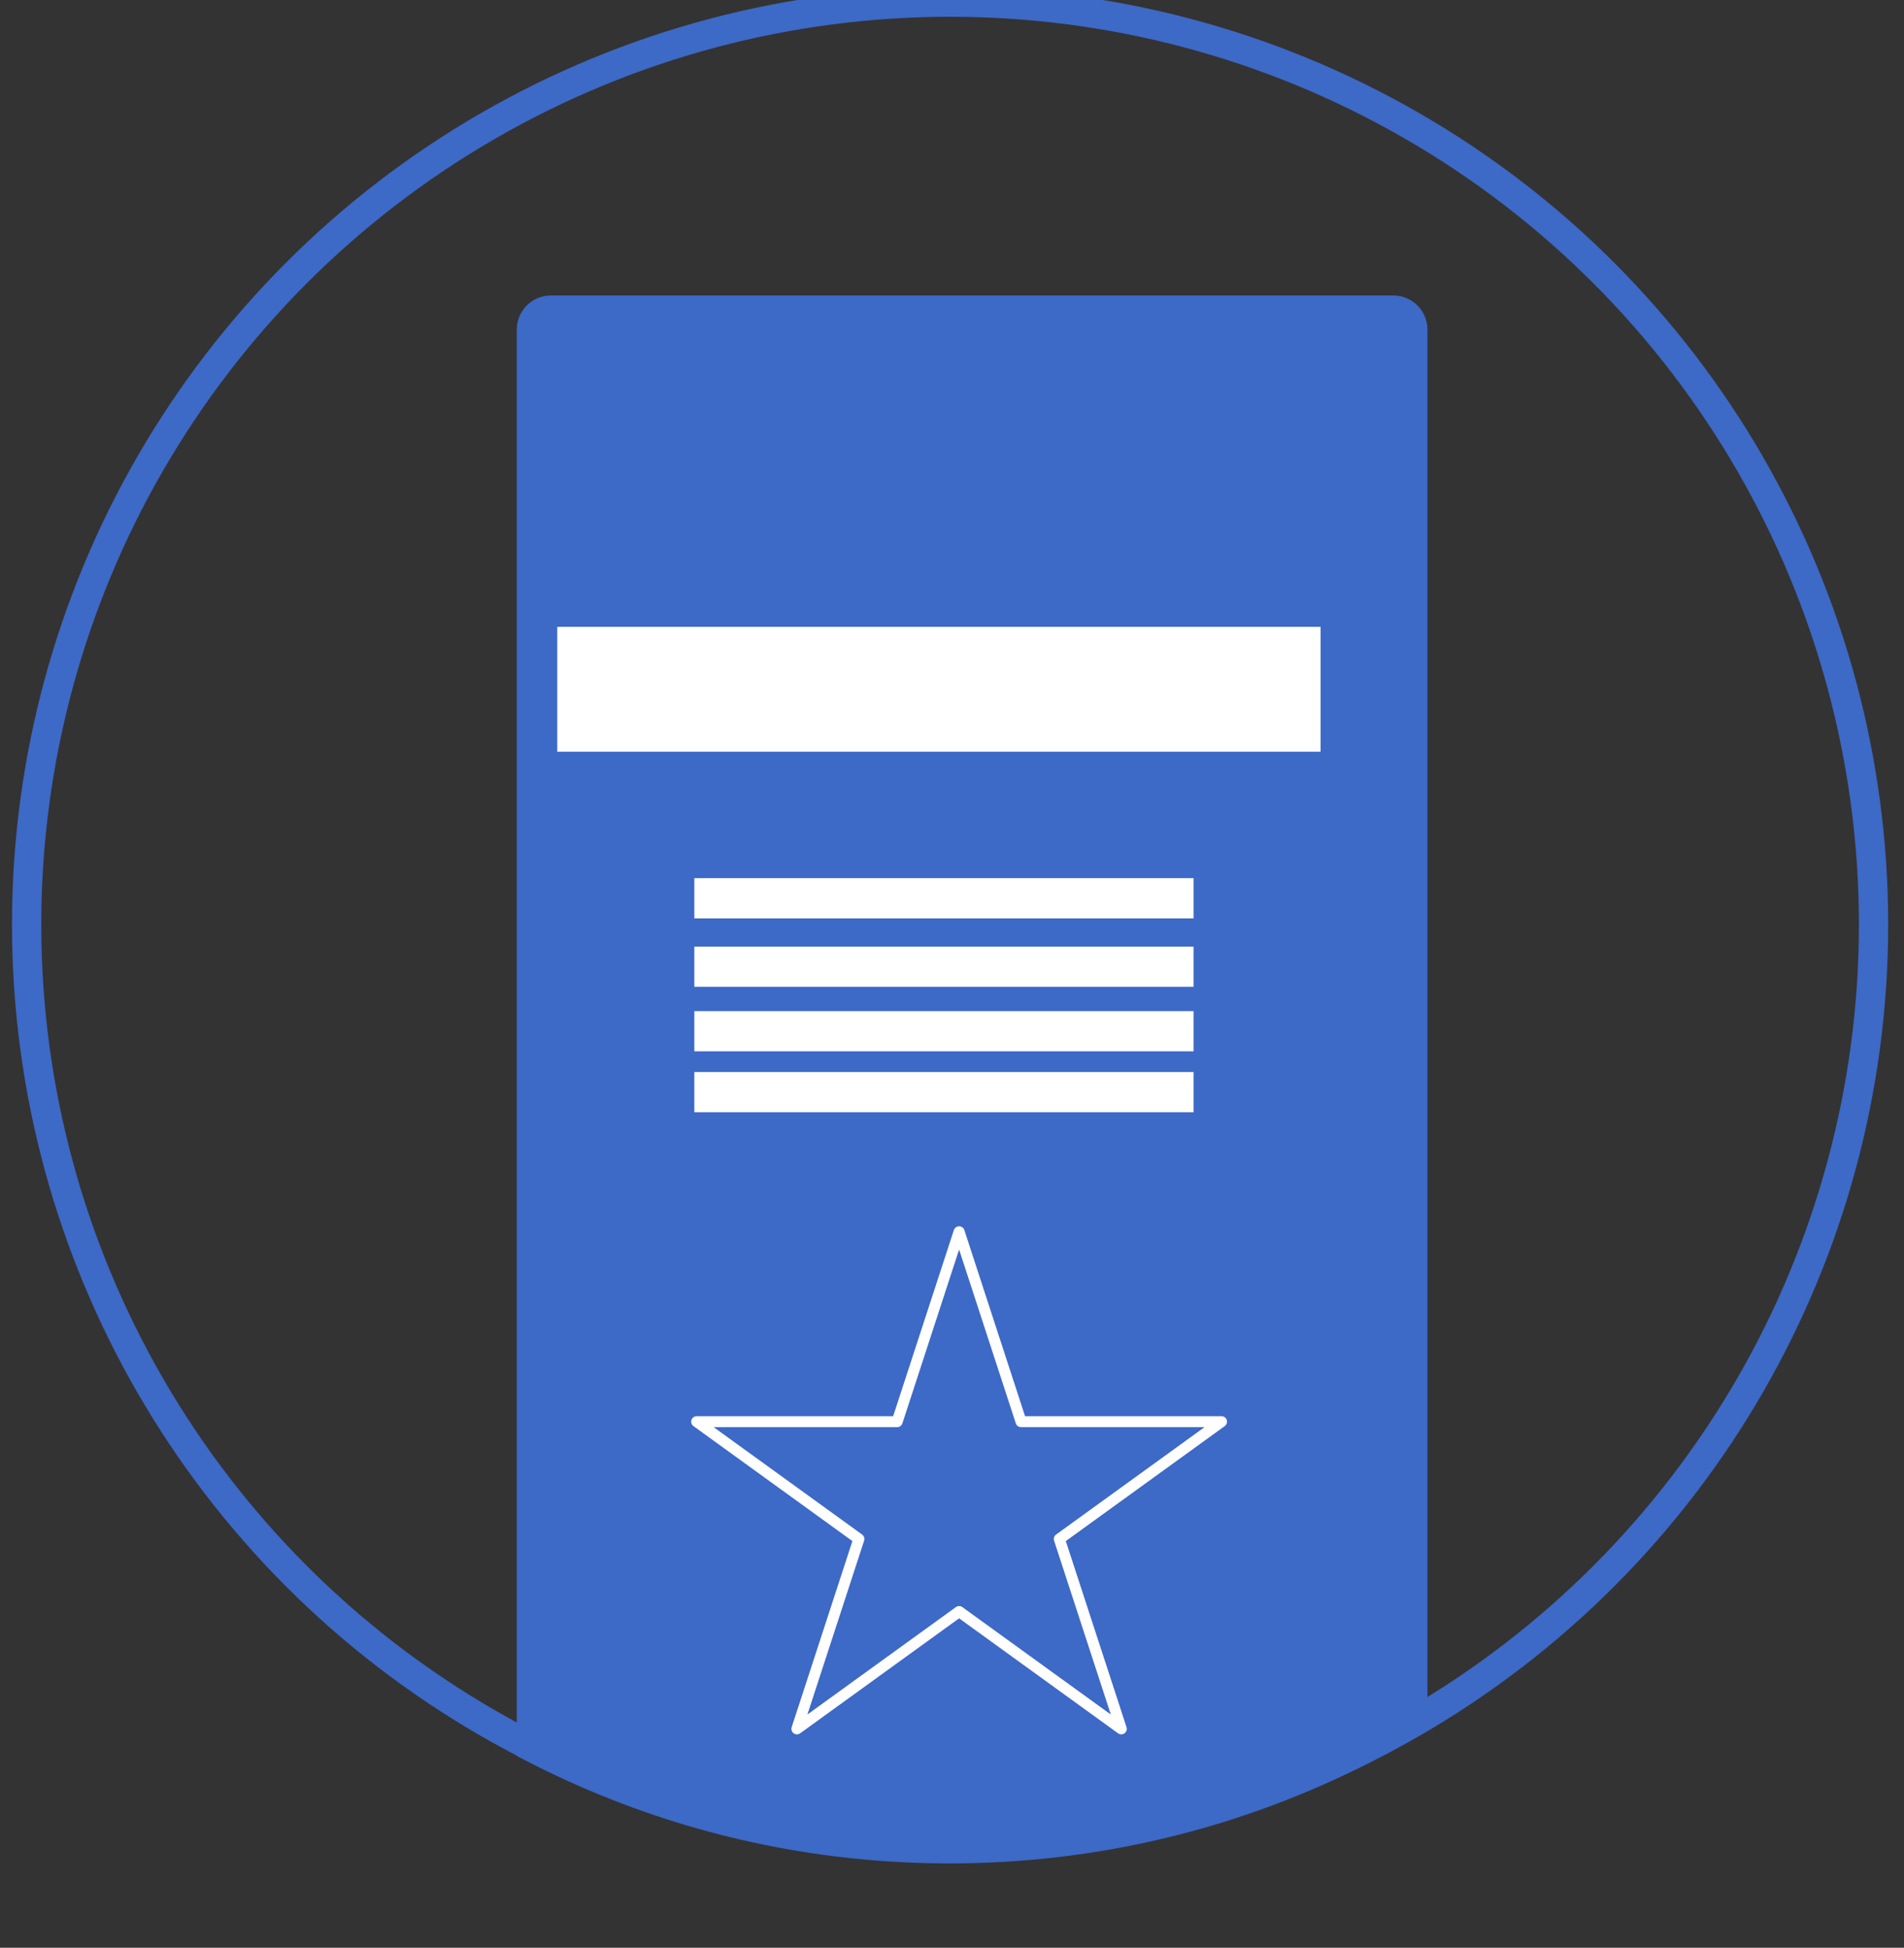 <?xml version="1.0" encoding="UTF-8" standalone="no"?>
<!DOCTYPE svg PUBLIC "-//W3C//DTD SVG 1.1//EN" "http://www.w3.org/Graphics/SVG/1.1/DTD/svg11.dtd">
<svg width="100%" height="100%" viewBox="0 0 130 133" version="1.1" xmlns="http://www.w3.org/2000/svg" xmlns:xlink="http://www.w3.org/1999/xlink" xml:space="preserve" style="fill-rule:evenodd;clip-rule:evenodd;stroke-linecap:round;stroke-linejoin:round;stroke-miterlimit:1.414;">
    <rect x="0" y="0" width="130" height="133" fill="#333333" stroke="none"/>
    <g transform="matrix(1,0,0,1,-2439.05,-1483.59)">
        <g transform="matrix(1.004,0,0,5.612,1631.01,9)">
            <g transform="matrix(2.83277e-16,0.178,-5.612,2.83277e-16,2421.76,203.13)">
                <clipPath id="_clip1">
                    <path d="M336.254,276.615C336.254,270.44 364.506,265.426 399.305,265.426C434.104,265.426 462.357,270.44 462.357,276.615C462.357,282.79 434.104,287.803 399.305,287.803C364.506,287.803 336.254,282.79 336.254,276.615Z"/>
                </clipPath>
                <g clip-path="url(#_clip1)">
                    <g transform="matrix(1,0,0,0.178,-11.82,-2.94)">
                        <path d="M479,1540.32C479,1539.04 477.955,1538 476.667,1538C462.109,1538 383.891,1538 369.333,1538C368.045,1538 367,1539.04 367,1540.32C367,1550.11 367,1587.89 367,1597.68C367,1598.96 368.045,1600 369.333,1600C383.891,1600 462.109,1600 476.667,1600C477.955,1600 479,1598.96 479,1597.68C479,1587.89 479,1550.11 479,1540.32Z" style="fill:rgb(61,105,199);"/>
                    </g>
                    <g transform="matrix(2.83277e-16,-0.178,1,5.04725e-17,-1137.82,406.217)">
                        <path d="M728.75,1557L732.967,1569.98L746.614,1569.98L735.573,1578L739.791,1590.98L728.75,1582.96L717.709,1590.98L721.927,1578L710.886,1569.98L724.533,1569.98L728.75,1557Z" style="fill:none;stroke-width:0.75px;stroke:white;"/>
                    </g>
                    <g transform="matrix(-1.67245e-16,-0.185,1.897,-5.43459e-17,-2555.88,356.479)">
                        <rect x="406" y="1546.5" width="50" height="4.5" style="fill:white;"/>
                    </g>
                    <g transform="matrix(-1.09352e-16,-0.121,0.611,-1.75099e-17,-549.903,328.834)">
                        <rect x="406" y="1546.5" width="50" height="4.5" style="fill:white;"/>
                    </g>
                    <g transform="matrix(-1.09352e-16,-0.121,0.611,-1.75099e-17,-545.226,328.834)">
                        <rect x="406" y="1546.5" width="50" height="4.5" style="fill:white;"/>
                    </g>
                    <g transform="matrix(-1.09352e-16,-0.121,0.611,-1.75099e-17,-540.816,328.834)">
                        <rect x="406" y="1546.5" width="50" height="4.5" style="fill:white;"/>
                    </g>
                    <g transform="matrix(-1.09352e-16,-0.121,0.611,-1.75099e-17,-536.65,328.834)">
                        <rect x="406" y="1546.5" width="50" height="4.5" style="fill:white;"/>
                    </g>
                </g>
            </g>
        </g>
        <g transform="matrix(1.004,0,0,5.612,1631.01,9)">
            <g transform="matrix(0.996,0,0,0.178,-1159.47,-3.149)">
                <circle cx="2037.05" cy="1557.05" r="63.052" style="fill:none;stroke-width:2px;stroke:rgb(61,105,199);"/>
            </g>
        </g>
    </g>
</svg>
